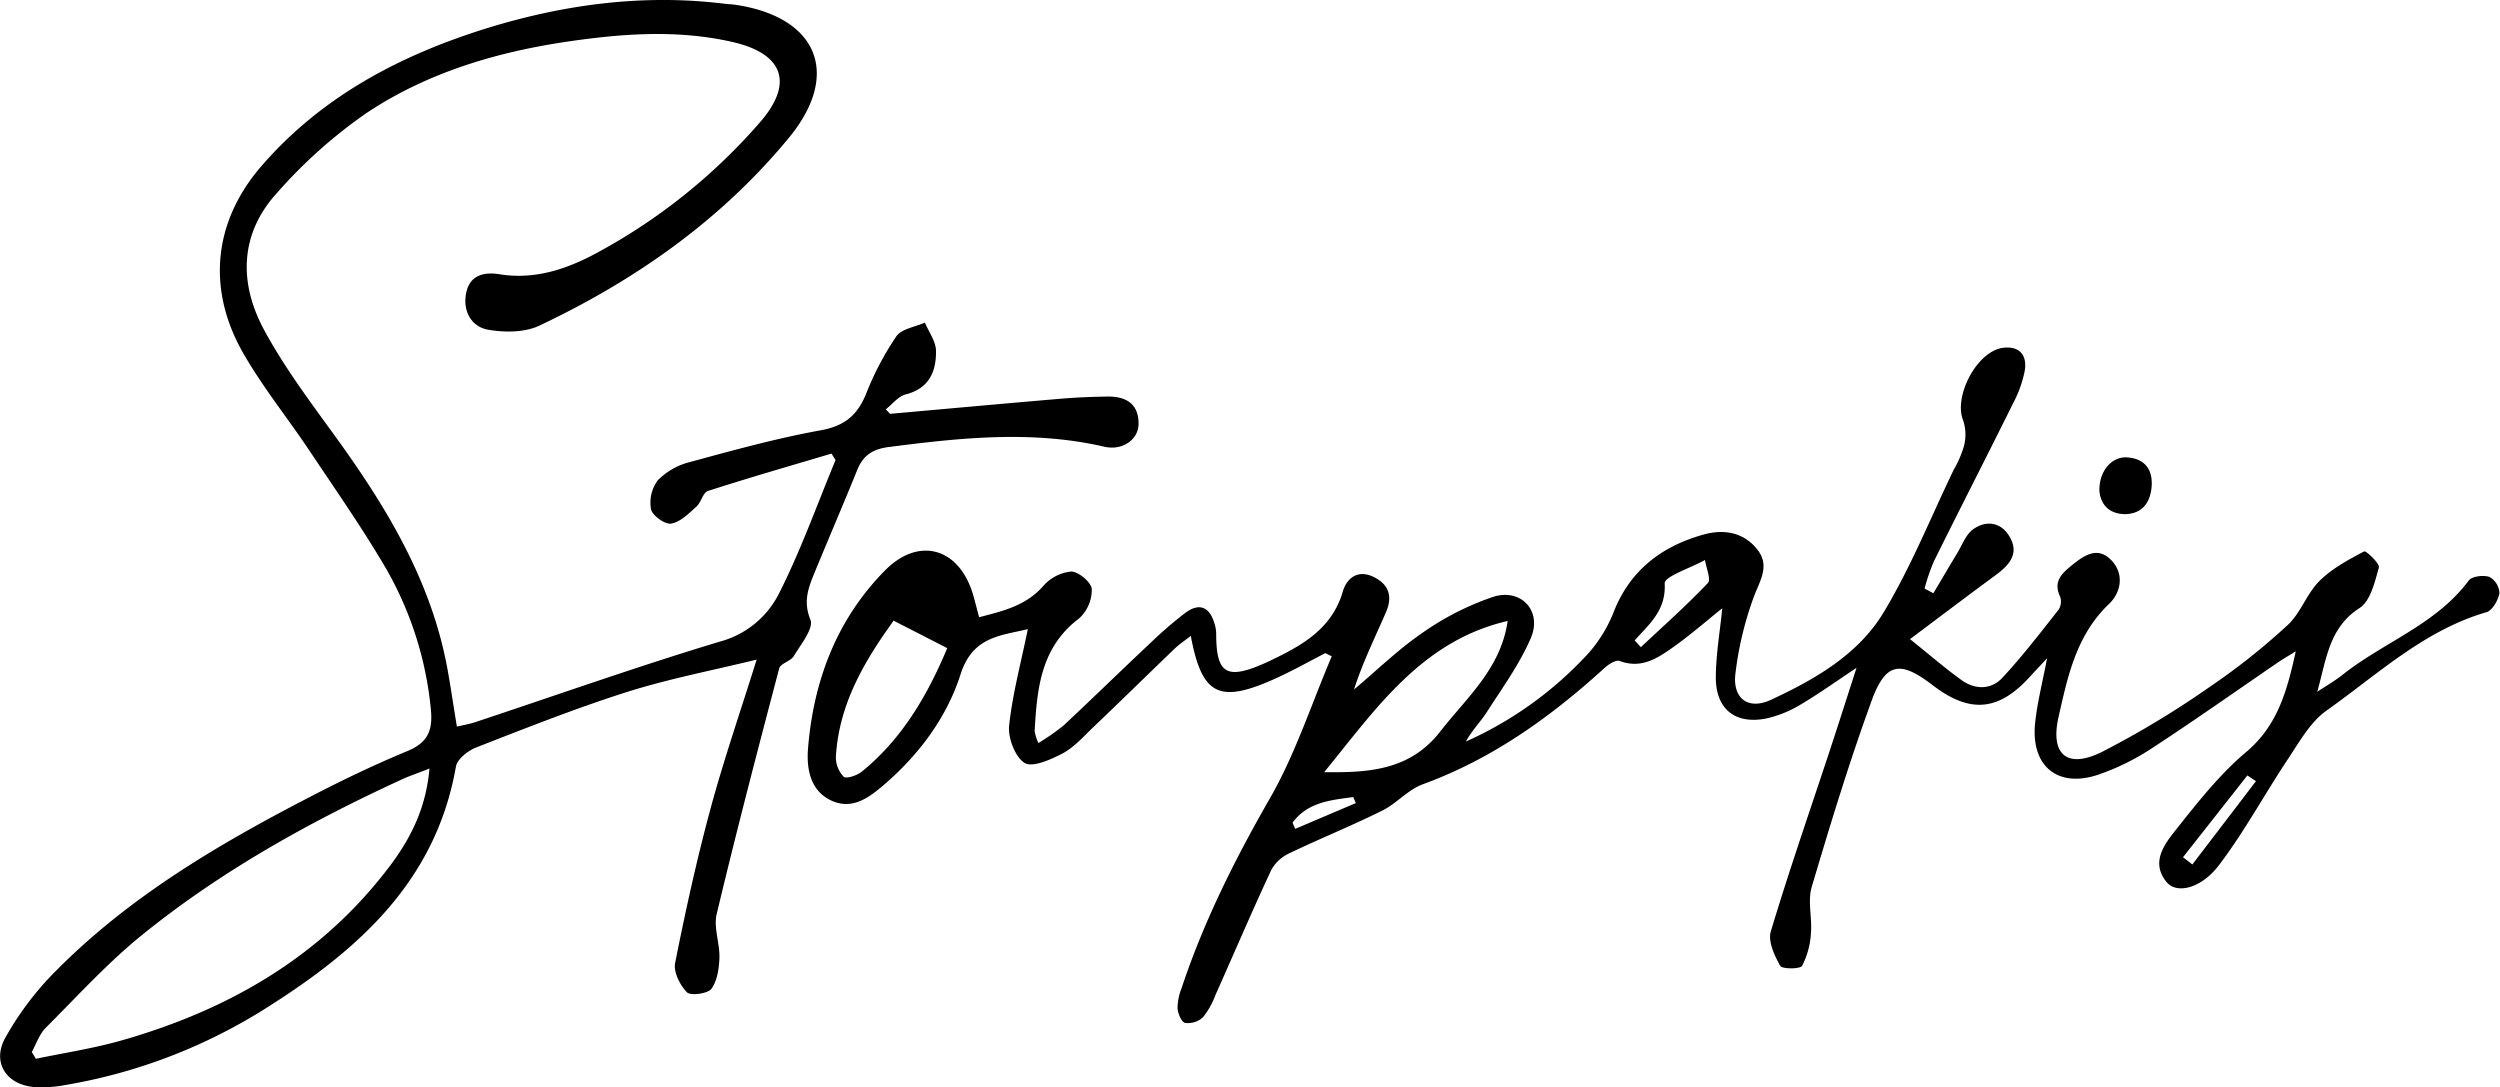 <?xml version="1.0" encoding="UTF-8"?> <svg xmlns="http://www.w3.org/2000/svg" viewBox="0 0 535.18 232.75"><g id="Layer_2" data-name="Layer 2"><g id="Layer_1-2" data-name="Layer 1"><path d="M283.71,139.81c-3.84,2-7.6,4.11-11.54,5.83-11.32,4.93-14.91,3-17.25-9.5-1.33,1-2.52,1.82-3.54,2.8-5.89,5.65-11.71,11.38-17.62,17-2,1.95-4,4.17-6.46,5.44s-6.37,3-8,1.92c-2-1.29-3.56-5.35-3.27-8,.73-6.83,2.57-13.55,4-20.62-5.87,1.43-11.81,1.56-14.4,9.67-2.94,9.2-8.84,17.14-16.31,23.58-3.22,2.78-6.82,5.49-11.25,3.5-4.6-2.07-5.44-6.81-5.1-11.13,1.16-14.51,6.1-27.64,16.46-38.16,7.32-7.42,16-4.83,18.91,5.29.41,1.41.76,2.83,1.26,4.7,5.21-1.35,10-2.46,13.72-6.67a9.15,9.15,0,0,1,6-3.11c1.56,0,4.31,2.33,4.4,3.75a8.33,8.33,0,0,1-2.72,6.29c-8.22,6.19-9,15.07-9.51,24.12a9.76,9.76,0,0,0,.8,2.55,47.1,47.1,0,0,0,5.35-3.72c6.34-5.91,12.54-12,18.85-17.9a86.11,86.11,0,0,1,7.18-6.19c3-2.27,5.27-1.41,6.32,2.26a7.29,7.29,0,0,1,.36,2c0,8.68,2,10.42,11.4,6,6.68-3.19,13.34-6.72,15.71-14.89.81-2.79,3.17-4.81,6.64-3.09s3.95,4.42,2.59,7.55c-2.36,5.44-5,10.77-6.83,16.52,4.89-4.11,9.5-8.62,14.75-12.2a59.89,59.89,0,0,1,15-7.62c6-1.94,10.58,3,8.1,8.8-2.39,5.58-6.07,10.62-9.37,15.78-1.38,2.15-3.25,4-4.52,6.38a79.7,79.7,0,0,0,26.32-19,30,30,0,0,0,5.33-8.79c3.53-8.93,10.28-14,19.12-16.49,4.43-1.27,8.82-.53,11.75,3.37,2.61,3.48.24,6.74-1,10.22a72.39,72.39,0,0,0-3.86,16.36c-.53,5.27,2.91,7.59,7.61,5.41,9.43-4.38,18.7-9.69,24.13-18.71,5.85-9.7,10.11-20.37,15.05-30.62a22.59,22.59,0,0,0,2.16-5,9.65,9.65,0,0,0-.14-5.39c-2.2-5.19,2.94-15,8.56-15.65,3.48-.41,5.1,1.6,4.61,4.8a24.84,24.84,0,0,1-2.47,7c-5.61,11.34-11.39,22.59-17,33.92A41.44,41.44,0,0,0,412,126l1.88,1c1.7-2.86,3.38-5.73,5.1-8.57,1.07-1.77,1.85-4,3.42-5.13,2.79-2,6-1.51,7.78,1.57,2.21,3.71-.13,6.17-3.05,8.31-5.8,4.26-11.54,8.61-18.25,13.64,4.48,3.59,7.67,6.37,11.1,8.82,2.92,2.07,6.35,2,8.72-.6,4.27-4.59,8.11-9.61,12-14.54a3.24,3.24,0,0,0,.31-2.78c-1.52-3.22.32-4.93,2.52-6.71,2.61-2.12,5.45-4.09,8.35-1.18s2.26,6.92-.4,9.46c-7,6.67-8.84,15.5-10.8,24.18-1.83,8.07,1.82,11.16,9.22,7.53a197.59,197.59,0,0,0,23-13.86,142.06,142.06,0,0,0,16.82-13.33c2.79-2.57,4.09-6.73,6.8-9.43s6.2-4.54,9.57-6.34c.39-.21,3.4,2.61,3.16,3.45-.87,3.1-1.8,7.18-4.14,8.68-6.57,4.2-7.11,11.09-9.05,17.92,1.82-1.21,3.73-2.3,5.43-3.65,8.83-7,20-10.74,27-20.17.68-.92,3.16-1.21,4.44-.76a4.19,4.19,0,0,1,2.13,3.47c-.27,1.51-1.51,3.7-2.77,4.07-13.37,3.89-23.31,13.33-34.24,21.06-3.44,2.43-5.76,6.62-8.19,10.27-5.05,7.57-9.39,15.66-14.88,22.88-3.83,5-9,6.13-11.13,3.62-3.52-4.23-.55-8.1,1.92-11.21,4.65-5.85,9.36-11.86,15-16.62,6.74-5.65,8.78-12.93,10.69-21.62-1.71,1.06-2.76,1.66-3.76,2.34-9.07,6.2-18.05,12.55-27.25,18.55a51.17,51.17,0,0,1-11.16,5.48c-8.73,3-14.58-1.73-13.63-11,.45-4.38,1.58-8.69,2.56-13.88-1.58,1.7-2.6,2.77-3.58,3.85-6.77,7.49-12.91,8.05-20.94,1.89-6.93-5.32-10.05-4.88-13.06,3.41-4.77,13.1-8.85,26.47-12.81,39.84-.89,3,.12,6.57-.16,9.84a17.25,17.25,0,0,1-1.89,7c-.42.73-4.28.72-4.69,0-1.23-2.2-2.66-5.26-2-7.38,3.87-12.9,8.3-25.62,12.52-38.41,1.91-5.78,3.75-11.58,5.82-18-4.27,2.84-8,5.51-11.89,7.82a24.58,24.58,0,0,1-7.31,3c-6.63,1.38-10.88-1.86-10.92-8.63,0-4.93.88-9.87,1.38-14.94-3.43,2.75-6.8,5.7-10.44,8.28-3.38,2.4-6.88,4.76-11.54,3-.79-.29-2.36.72-3.22,1.5-11.55,10.51-24,19.45-38.88,24.89-3.18,1.16-5.65,4.13-8.74,5.67-6.49,3.21-13.21,5.93-19.74,9.06a8.56,8.56,0,0,0-3.95,3.55c-4.15,8.89-8,17.92-12,26.88a16.74,16.74,0,0,1-2.68,4.75,4.75,4.75,0,0,1-3.8,1.19c-.76-.16-1.55-2-1.62-3.13a12,12,0,0,1,.88-4.36c4.74-14.27,11.42-27.56,18.91-40.62,5.46-9.52,8.89-20.21,13.22-30.37Zm-.24,25.49c9.45.13,18.36-.37,24.82-8.67,5.69-7.32,13-13.49,14.46-23.7C304.27,137.21,294.45,151.88,283.47,165.3Zm-80.69-26.55-11.48-5.88C185,141.6,179.59,150.75,178.94,162a6,6,0,0,0,1.67,4.28c.57.5,2.88-.28,3.9-1.11C193.23,158.07,198.59,148.72,202.78,138.75Zm147.16-1.65,1.32,1.44c4.83-4.53,9.79-8.94,14.34-13.72.73-.76-.36-3.25-.61-4.94-3,1.69-8.71,3.52-8.63,5C356.69,130.7,353.05,133.58,349.94,137.1Zm133,30.13L481.1,166l-13.78,17.51,2,1.55Zm-192.7,4.69-.54-1.29c-4.83.65-9.75,1.07-13,5.48l.56,1.33Z"></path><path d="M190.55,88.59c12.24-1.09,24.48-2.21,36.73-3.25,3.32-.28,6.66-.4,10-.45,3.91,0,6.5,1.68,6.45,5.87,0,3.3-3.42,5.77-7.32,4.87-15.44-3.56-30.79-1.92-46.19.07-3.39.44-5.46,1.79-6.72,4.93-3,7.41-6.16,14.73-9.19,22.12-1.31,3.18-2.38,6.07-.82,9.93.74,1.84-2.05,5.26-3.56,7.77-.67,1.12-2.84,1.56-3.12,2.63-4.62,17.5-9.19,35-13.39,52.61-.69,2.89.69,6.23.59,9.34-.08,2.29-.46,4.95-1.74,6.68-.79,1-4.42,1.51-5.22.71-1.49-1.52-2.91-4.36-2.52-6.29,2.2-11.07,4.63-22.12,7.57-33,2.8-10.37,6.32-20.54,9.88-31.93-9.81,2.4-18.94,4.14-27.74,6.93-10.93,3.47-21.61,7.71-32.3,11.88-1.76.68-4.06,2.5-4.34,4.1-4.37,25-21.54,39.78-41.52,52.25a116.88,116.88,0,0,1-42.24,15.94,26.36,26.36,0,0,1-6.45.41c-6-.47-9.19-5.24-6.26-10.54a64.81,64.81,0,0,1,10.41-13.9C27.12,192.39,46,181.16,65.58,171c7.08-3.69,14.29-7.18,21.66-10.23,4.38-1.81,5.43-4.45,5-8.87a74.86,74.86,0,0,0-9.37-29.79c-5.17-8.9-11.11-17.36-16.83-25.94C61.47,89.36,56.35,83,52.25,75.92c-7.91-13.55-6.76-28,3.4-40C68.58,20.78,85.63,11.8,104.36,6,120.89.92,137.83-1.34,155.17.81c.66.08,1.33.09,2,.18,17.7,2.5,23.05,14.71,11.75,28.46C154.42,47.08,136,60,115.48,69.7c-3.15,1.5-7.48,1.5-11,.88s-5.41-3.9-4.72-7.69,3.52-4.77,7.16-4.18c7.43,1.2,14.19-1,20.62-4.45a124.42,124.42,0,0,0,35-27.91c7.43-8.4,5.33-14.82-5.72-17.36C145.21,6.34,133.56,7.16,122,8.83c-15.49,2.24-30.39,6.63-43.44,15.3A105.08,105.08,0,0,0,59.3,41.3c-8,8.76-8.19,19.28-2.77,29.31C60.77,78.47,66.19,85.73,71.47,93c11.14,15.34,20.89,31.3,24.34,50.33.71,3.92,1.27,7.86,2,12.21,1.42-.33,2.67-.53,3.85-.92,17.51-5.81,34.93-12,52.58-17.31a19.9,19.9,0,0,0,12.39-10c4.73-9.28,8.23-19.18,12.24-28.82L178,97.1c-8.82,2.63-17.68,5.17-26.44,8-1.08.34-1.46,2.46-2.5,3.38-1.64,1.45-3.44,3.3-5.39,3.61-1.32.21-4-1.71-4.3-3.06a8,8,0,0,1,1.46-6.23,14.62,14.62,0,0,1,6.8-3.87c9.3-2.53,18.63-5.11,28.1-6.82,5.09-.93,7.82-3.24,9.68-7.81A62.75,62.75,0,0,1,191.88,72c1.13-1.61,4-2,6.11-2.94.84,2,2.34,4,2.38,6,.08,4.42-1.43,8.08-6.48,9.37-1.59.4-2.86,2.1-4.27,3.2ZM91.94,164.51c-2.43,1-4.15,1.53-5.78,2.28C66.45,175.85,47.52,186.33,30.6,200c-7.46,6-14,13.22-20.79,20-1.38,1.38-2.05,3.46-3,5.21l.87,1.45c6.11-1.28,12.31-2.21,18.3-3.92C49.1,216.16,69.11,204.6,83.75,185,88.06,179.17,91.21,172.85,91.94,164.51Z"></path><path d="M449.41,104.92c0-4.28,2.78-7.29,6.06-7,3.6.27,5.34,2.52,5.15,6s-1.9,6.1-5.75,6.15C451.27,110,449.61,107.78,449.41,104.92Z"></path></g></g></svg> 